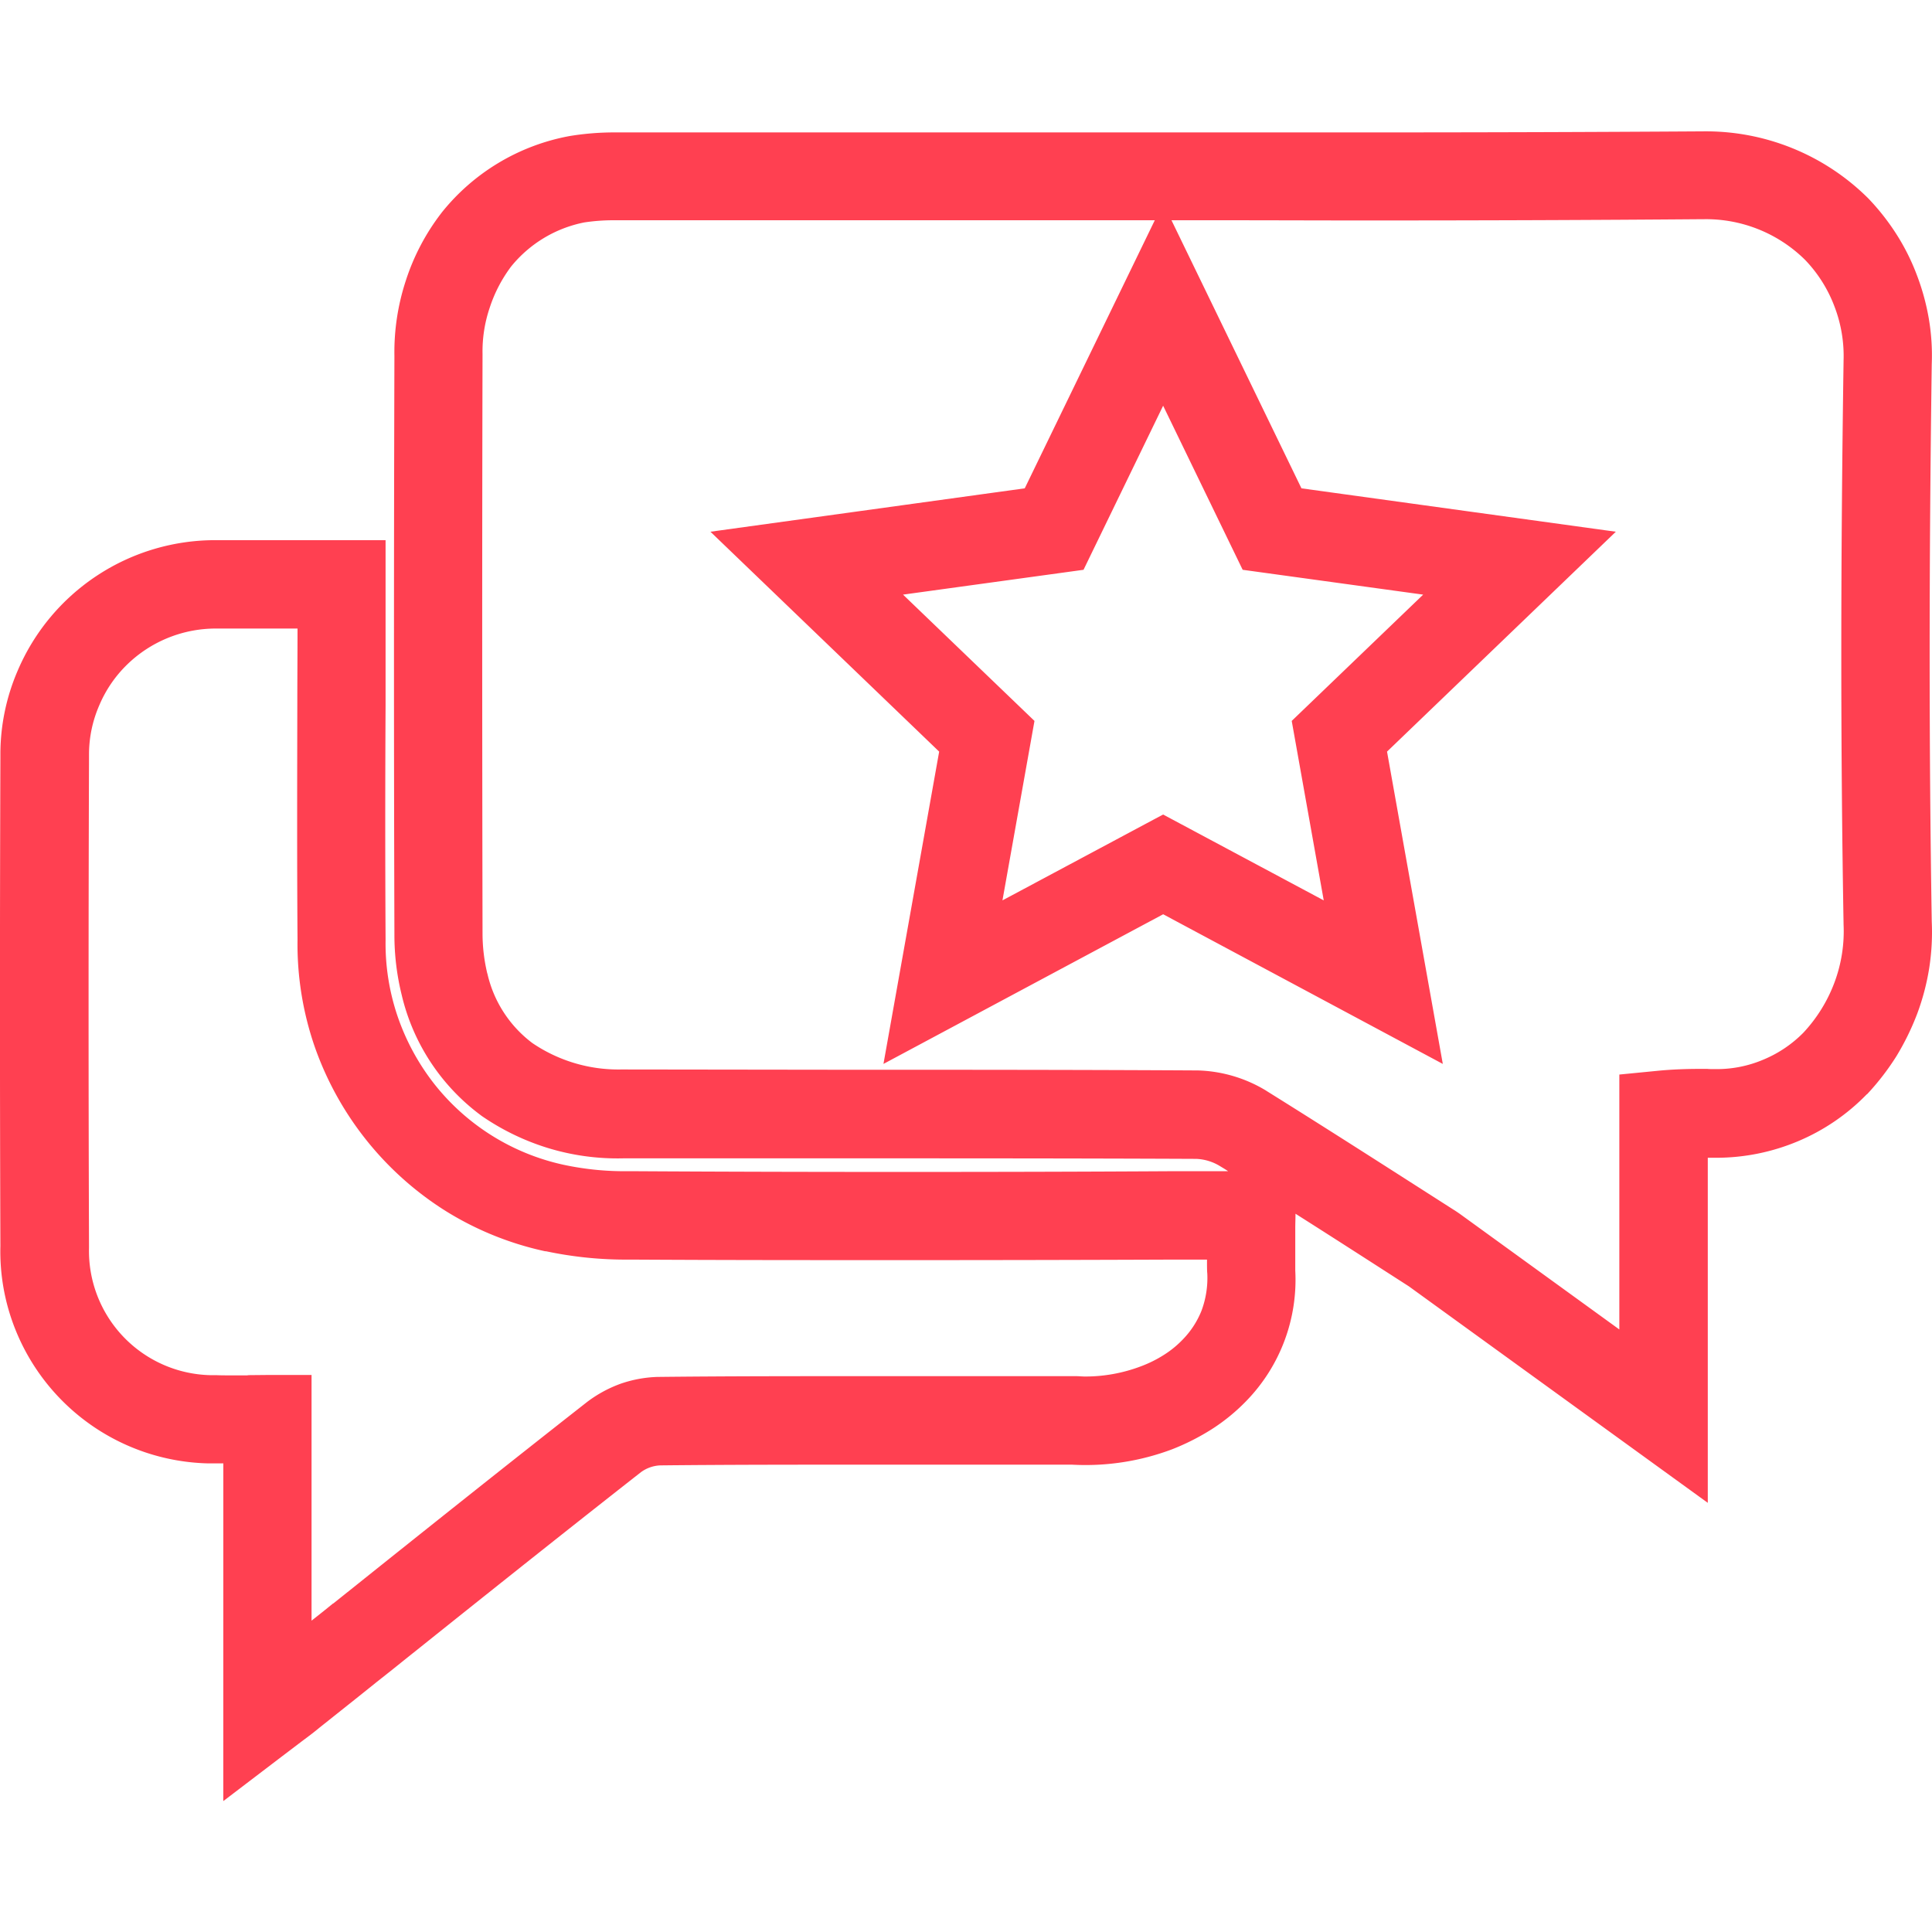 <svg xmlns="http://www.w3.org/2000/svg" width="54" height="54" viewBox="0 0 54 54">
  <g id="Group_9452" data-name="Group 9452" transform="translate(20543 3756)">
    <rect id="Rectangle_3253" data-name="Rectangle 3253" width="54" height="54" transform="translate(-20543 -3756)" fill="none"/>
    <path id="Path_11091" data-name="Path 11091" d="M19409.242,10206.234c-.088,0-.18,0-.258,0h-.176a5.953,5.953,0,0,1-5.387-3.764,5.868,5.868,0,0,1-.41-2.307c-.016-4.527-.016-9.112,0-13.638v-.148a5.893,5.893,0,0,1,.48-2.292,6,6,0,0,1,5.576-3.655c.348,0,.709,0,1.139,0,.377,0,.748,0,1.139,0h2.432v4.61c-.012,2.243-.012,4.367,0,6.546v.03a6.327,6.327,0,0,0,.348,2.158,6.452,6.452,0,0,0,1.023,1.867,6.314,6.314,0,0,0,3.609,2.248,8.154,8.154,0,0,0,1.836.178h.027c2.516.015,5.078.021,7.621.021s5.1-.006,7.615-.021h1.469c-.072-.05-.15-.095-.23-.144a1.367,1.367,0,0,0-.664-.2c-3.359-.015-6.682-.015-9.891-.015h-6.119a6.657,6.657,0,0,1-2.143-.3,6.769,6.769,0,0,1-1.814-.885l-.033-.025a5.858,5.858,0,0,1-2.207-3.372,6.969,6.969,0,0,1-.2-1.669c-.016-5.149-.016-10.587,0-16.173a6.409,6.409,0,0,1,.316-2.1,6.222,6.222,0,0,1,.992-1.892l.018-.024a5.957,5.957,0,0,1,3.547-2.129l.033-.006a7.726,7.726,0,0,1,1.217-.1h16.758c1.461,0,2.9,0,4.264,0,3.318,0,6.289-.01,9.34-.029h.066a6.43,6.43,0,0,1,4.627,1.856l.02.02a6.507,6.507,0,0,1,.789,1.006,6.116,6.116,0,0,1,.566,1.134,6.513,6.513,0,0,1,.334,1.218,6.114,6.114,0,0,1,.082,1.269c-.078,5.655-.078,10.754,0,15.578a6.544,6.544,0,0,1-.072,1.313,6.638,6.638,0,0,1-.336,1.272,7.225,7.225,0,0,1-.58,1.184,7.055,7.055,0,0,1-.812,1.054l-.021.015a5.817,5.817,0,0,1-1.92,1.308,5.9,5.9,0,0,1-2.277.461h-.029c-.064,0-.139,0-.213,0v6.581c0,.069,0,.153,0,.321v2.743l-8.354-6.051c-1.041-.669-2.1-1.352-3.17-2.03v.055c0,.088-.006.212-.006.361v.1c0,.313,0,.966,0,1.07a4.857,4.857,0,0,1-1.365,3.644,5.383,5.383,0,0,1-.969.793,6.518,6.518,0,0,1-1.105.56,6.874,6.874,0,0,1-2.8.431c-.793,0-1.678,0-2.777,0h-3.307c-1.625,0-3.537,0-5.43.02a.988.988,0,0,0-.533.188c-2.357,1.847-4.744,3.754-7.051,5.6l-.344.272c-.523.421-1.059.846-1.588,1.267-.148.124-.3.238-.5.387l-.568.431-1.625,1.238Zm1.232-2.471h1.234v6.867c.2-.157.4-.316.594-.475l.02-.01c2.316-1.852,4.715-3.768,7.092-5.631l.02-.015a3.549,3.549,0,0,1,.92-.494,3.489,3.489,0,0,1,1.031-.188h.029c1.914-.021,3.836-.021,5.467-.021h3.307c1.08,0,1.971,0,2.8,0h.086c.082,0,.172.01.256.01a4.382,4.382,0,0,0,1.551-.282,3.448,3.448,0,0,0,.658-.327,2.776,2.776,0,0,0,.525-.431,2.464,2.464,0,0,0,.516-.793,2.614,2.614,0,0,0,.164-1.05c-.008-.068-.008-.2-.008-.385h-.861c-2.545.01-5.109.015-7.629.015s-5.088,0-7.621-.015a10.8,10.8,0,0,1-2.365-.233l-.023,0a8.768,8.768,0,0,1-2.816-1.148,8.9,8.9,0,0,1-3.625-4.57,8.768,8.768,0,0,1-.48-2.991c-.016-2.179-.01-4.3-.006-6.556,0-.7.006-1.417.006-2.14h-1.1c-.426,0-.783,0-1.121,0h-.072a3.555,3.555,0,0,0-2.473,1.01,3.479,3.479,0,0,0-.777,1.14,3.434,3.434,0,0,0-.285,1.347v.134c-.016,4.525-.016,9.105,0,13.627v.049a3.474,3.474,0,0,0,3.379,3.561h.17c.129.006.268.006.438.006h.432l.041-.006Zm16.066-8.531c3.221,0,6.547,0,9.916.019h.027a3.889,3.889,0,0,1,1.908.566l.014.01c1.779,1.109,3.574,2.263,5.309,3.372l.086.059,4.461,3.233v-7.125l1.113-.109c.367-.034.744-.049,1.123-.049h.16l.068,0c.049.006.133.006.219.006h.039a3.323,3.323,0,0,0,1.311-.268,3.392,3.392,0,0,0,1.109-.748,4.211,4.211,0,0,0,.869-1.4,4.086,4.086,0,0,0,.256-1.634v-.029c-.084-4.857-.084-9.987,0-15.688v-.024a3.863,3.863,0,0,0-.256-1.53,3.815,3.815,0,0,0-.822-1.3,3.937,3.937,0,0,0-2.838-1.134h-.066c-3.059.024-6.039.035-9.377.035-1.328,0-2.758-.006-4.264-.006h-1.162l3.633,7.493,8.787,1.213-6.395,6.146,1.559,8.729-7.816-4.183-7.818,4.183,1.557-8.729-6.393-6.146,8.785-1.213,3.635-7.493h-15.129a5.528,5.528,0,0,0-.812.06,3.508,3.508,0,0,0-2.049,1.232,3.96,3.96,0,0,0-.6,1.154,3.8,3.8,0,0,0-.2,1.288v.034c-.014,5.562-.01,11,0,16.178v0a4.835,4.835,0,0,0,.131,1.1l.006.016a3.355,3.355,0,0,0,1.256,1.936,4.274,4.274,0,0,0,2.48.738l.035,0Zm13.459-4.734-.895-5.016,3.674-3.53-5.045-.694-2.223-4.586-2.225,4.586-5.045.694,3.674,3.53-.895,5.016,4.49-2.4Z" transform="translate(-39946 -13921.332)" fill="#ff4051"/>
  </g>
</svg>
